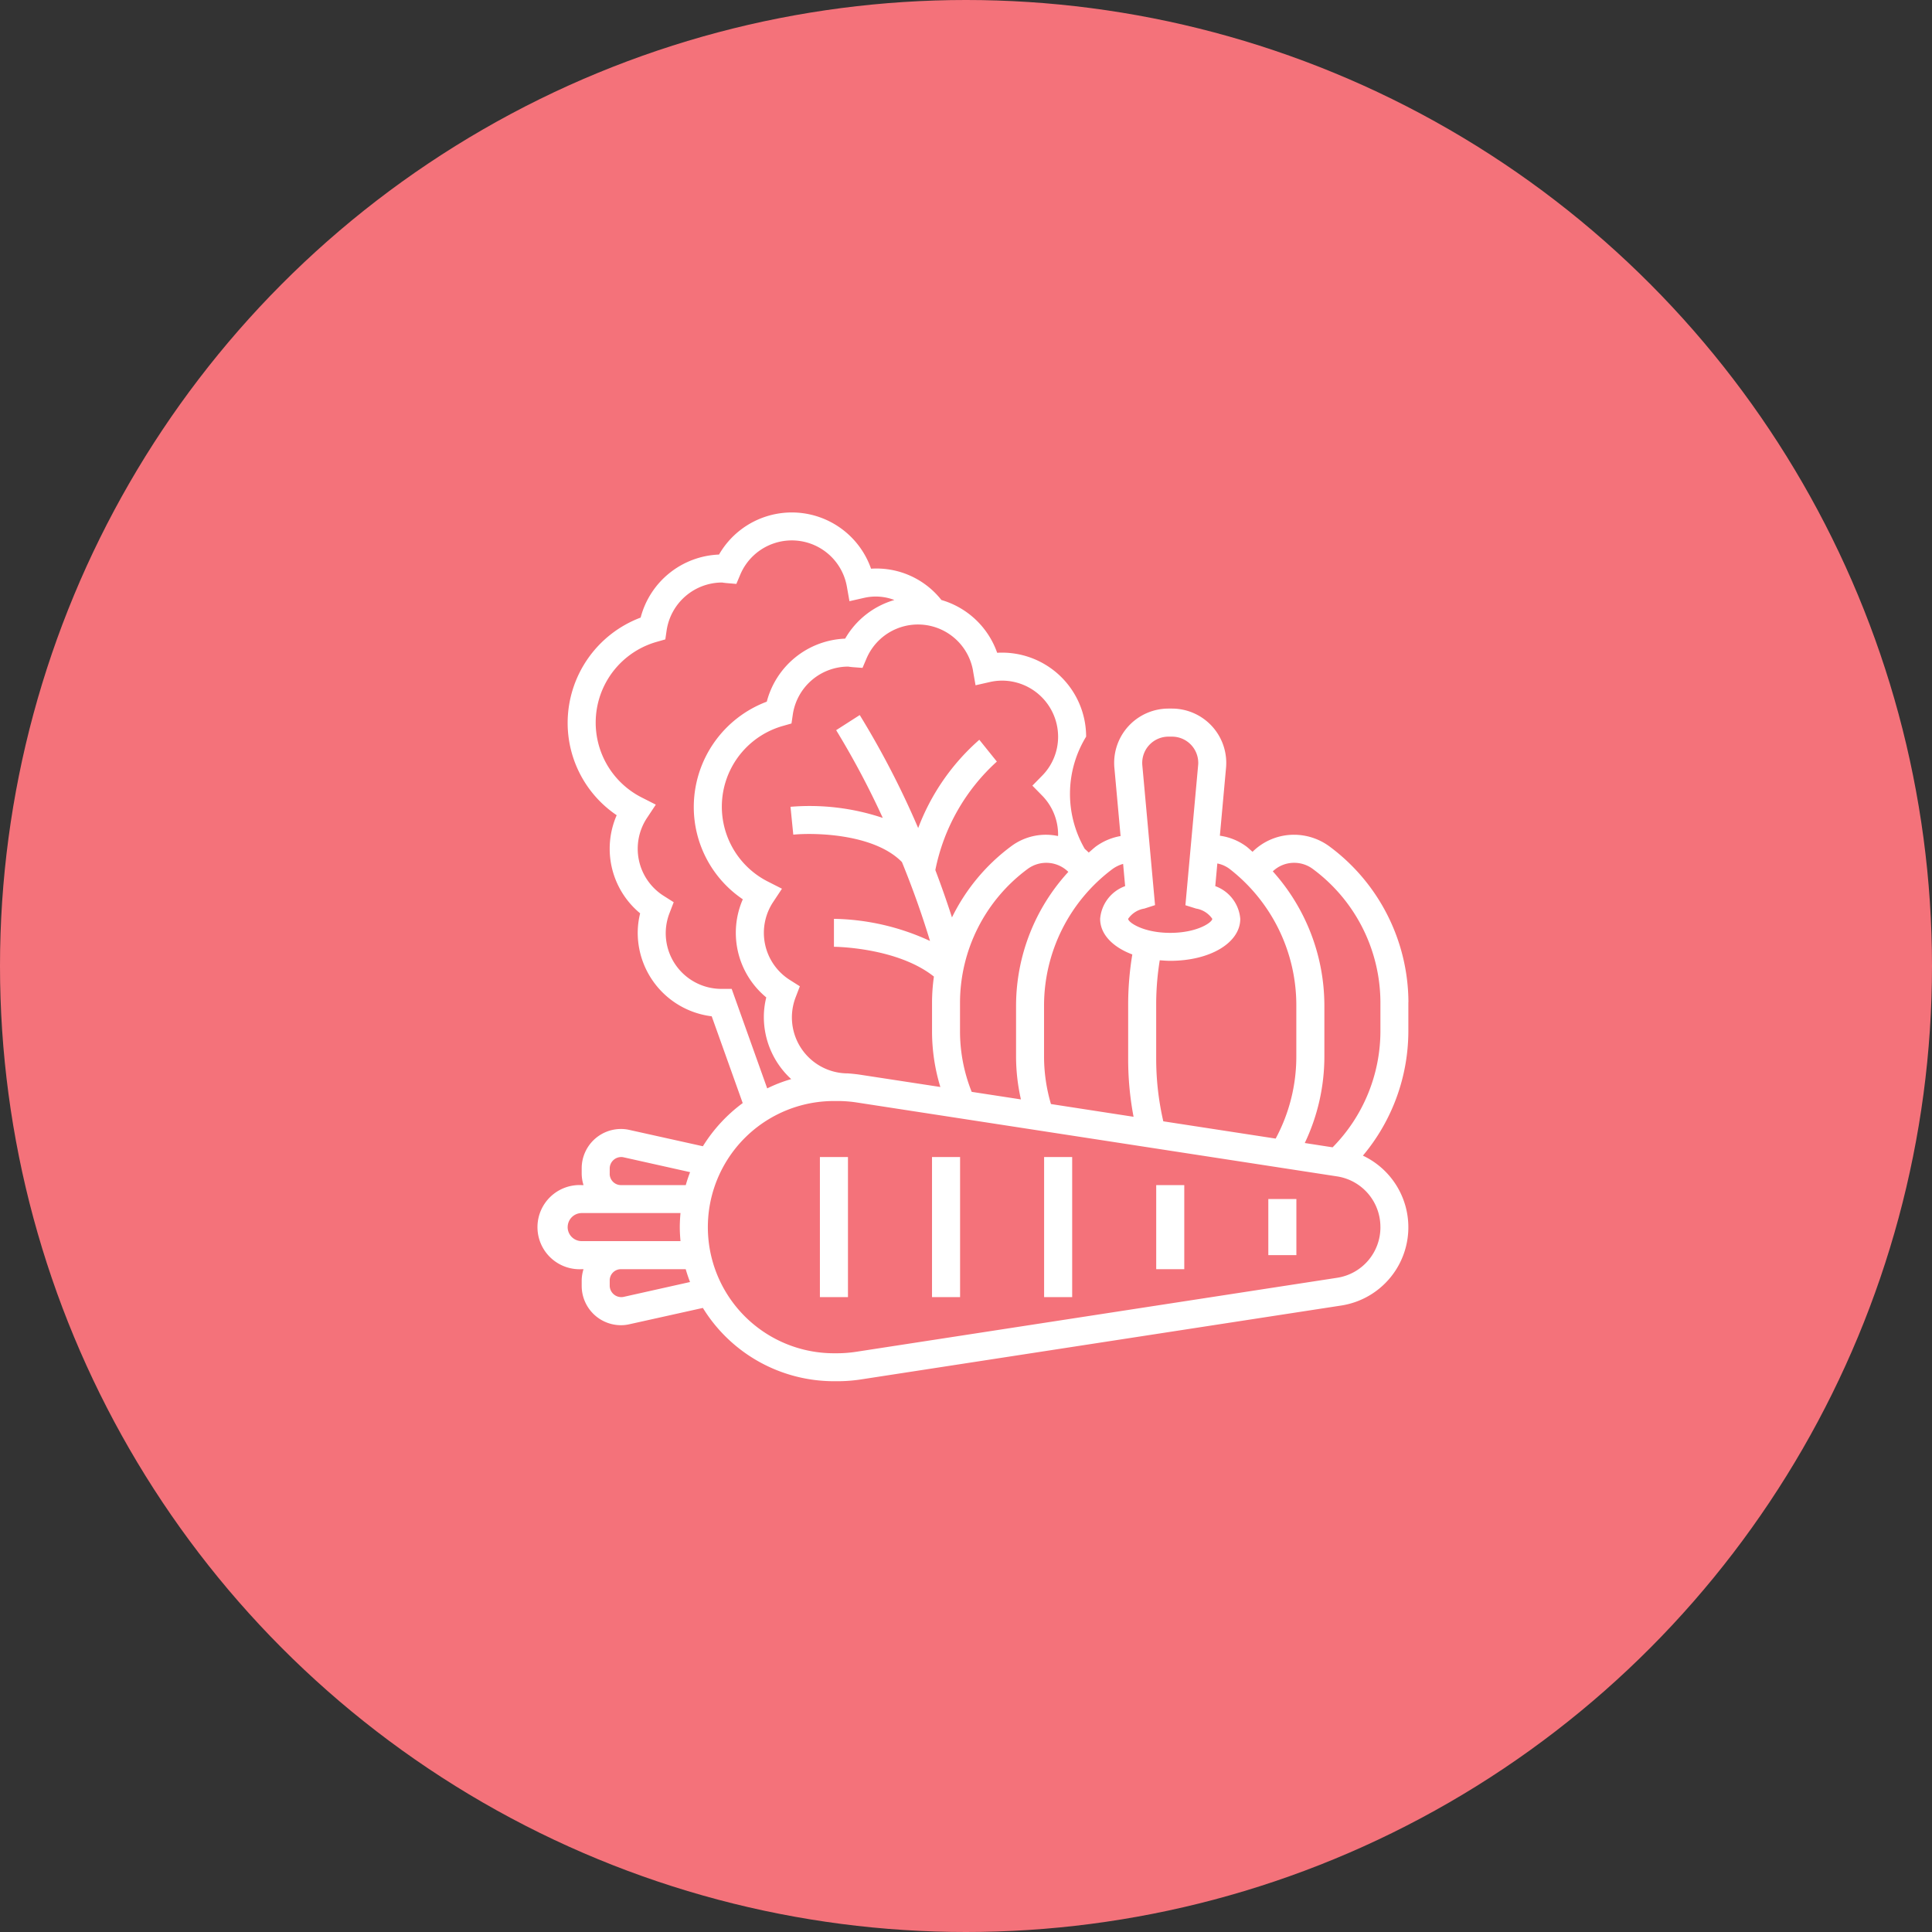 <svg id="グループ_33" data-name="グループ 33" xmlns="http://www.w3.org/2000/svg" width="179" height="179" viewBox="0 0 179 179">
  <rect x="0" y="0" width="179" height="179" fill="#333333" stroke="none"/>
  <defs>
    <style>
      .cls-1 {
        fill: #f4727a;
      }

      .cls-2 {
        fill: #fff;
        fill-rule: evenodd;
      }
    </style>
  </defs>
  <circle id="楕円形_1" data-name="楕円形 1" class="cls-1" cx="89.5" cy="89.5" r="89.5"/>
  <path id="シェイプ_614" data-name="シェイプ 614" class="cls-2" d="M498.491,1318.85a18.045,18.045,0,0,0-7.332-14.44,5.543,5.543,0,0,0-3.266-1.07,5.449,5.449,0,0,0-3.845,1.58c-0.188-.16-0.359-0.33-0.554-0.48a5.348,5.348,0,0,0-2.473-1.01l0.572-6.3c0.013-.15.02-0.3,0.02-0.45a5.035,5.035,0,0,0-5.025-5.03h-0.337a5.034,5.034,0,0,0-5.024,5.03c0,0.15.006,0.3,0.02,0.45l0.575,6.33a5.49,5.49,0,0,0-2.291.97c-0.232.18-.439,0.38-0.662,0.56-0.116-.12-0.238-0.23-0.364-0.34a10.154,10.154,0,0,1,.125-10.4,7.792,7.792,0,0,0-8.243-7.77,7.773,7.773,0,0,0-5.166-4.89,7.659,7.659,0,0,0-6.518-2.9,7.779,7.779,0,0,0-14.086-1.31,7.818,7.818,0,0,0-7.261,5.84,10.434,10.434,0,0,0-6.763,9.73,10.325,10.325,0,0,0,4.543,8.58,7.76,7.76,0,0,0,2.173,9.09,7.525,7.525,0,0,0-.224,1.81,7.8,7.8,0,0,0,6.855,7.73l2.872,8.04a14.406,14.406,0,0,0-3.689,4l-6.8-1.51a3.5,3.5,0,0,0-.792-0.09,3.641,3.641,0,0,0-3.637,3.64v0.51a3.663,3.663,0,0,0,.17,1.05h-0.17a3.9,3.9,0,1,0,0,7.79h0.17a3.539,3.539,0,0,0-.17,1.04v0.51a3.641,3.641,0,0,0,3.637,3.64,3.468,3.468,0,0,0,.79-0.09l6.8-1.51a14.266,14.266,0,0,0,12.138,6.79h0.3a14.381,14.381,0,0,0,2.171-.16l44.519-6.85a7.336,7.336,0,0,0,2.024-13.89,17.973,17.973,0,0,0,4.211-11.49v-2.73Zm-16.576-12.35a15.983,15.983,0,0,1,6.189,12.63v4.77a16.011,16.011,0,0,1-1.913,7.59l-10.411-1.6a25.844,25.844,0,0,1-.659-5.74v-5.27a25.7,25.7,0,0,1,.33-3.91c0.318,0.02.635,0.05,0.969,0.05,3.7,0,6.491-1.67,6.491-3.89a3.525,3.525,0,0,0-2.316-3.03l0.191-2.1a2.8,2.8,0,0,1,1.129.5h0Zm-5.664-12.25h0.339a2.432,2.432,0,0,1,2.428,2.43,2.026,2.026,0,0,1-.011.22l-1.179,12.97,0.991,0.31a2.254,2.254,0,0,1,1.5.95c0,0.32-1.382,1.3-3.895,1.3s-3.9-.98-3.9-1.3a2.25,2.25,0,0,1,1.5-.95l0.991-.32-1.179-12.96c-0.006-.07-0.009-0.15-0.009-0.22a2.432,2.432,0,0,1,2.428-2.43h0Zm-4.194,11.79,0.187,2.06a3.525,3.525,0,0,0-2.316,3.03c0,1.43,1.167,2.62,2.981,3.3a28.6,28.6,0,0,0-.384,4.45v5.27a28.533,28.533,0,0,0,.5,5.32l-7.654-1.18a15.651,15.651,0,0,1-.64-4.39v-4.77a15.81,15.81,0,0,1,6.349-12.62A3.123,3.123,0,0,1,472.057,1306.04Zm-14.03,21.12a15.118,15.118,0,0,1-1.082-5.58v-2.73a15.435,15.435,0,0,1,6.278-12.35,2.905,2.905,0,0,1,3.758.28,18.382,18.382,0,0,0-4.843,12.35v4.77a18.146,18.146,0,0,0,.45,3.96Zm0.122-39.01,0.236,1.34,1.324-.3a5.136,5.136,0,0,1,1.131-.13,5.2,5.2,0,0,1,5.193,5.19,5.126,5.126,0,0,1-1.49,3.63l-0.893.91,0.893,0.91a5.166,5.166,0,0,1,1.49,3.64c0,0.04-.007.08-0.007,0.12a5.368,5.368,0,0,0-4.346.95A18.132,18.132,0,0,0,456.2,1311c-0.492-1.53-1.009-2.99-1.541-4.39a18.425,18.425,0,0,1,5.7-10.05l-0.813-1.01-0.812-1.01a20.5,20.5,0,0,0-5.664,8.18,80.67,80.67,0,0,0-5.415-10.47l-2.185,1.4a77.358,77.358,0,0,1,4.319,8.13,21.326,21.326,0,0,0-8.549-1.03l0.258,2.58c1.953-.19,7.484-0.1,10.067,2.54,0.91,2.23,1.808,4.69,2.6,7.31a21.994,21.994,0,0,0-8.9-2.05v2.59c0.061,0,5.841.04,9.262,2.76a17.54,17.54,0,0,0-.174,2.37v2.73a17.674,17.674,0,0,0,.771,5.13l-7.383-1.13c-0.39-.06-0.783-0.1-1.178-0.13a5.188,5.188,0,0,1-4.836-7.08l0.379-.99-0.9-.57a5.166,5.166,0,0,1-1.565-7.25l0.808-1.22-1.3-.66a7.776,7.776,0,0,1,1.377-14.42l0.806-.23,0.121-.83a5.207,5.207,0,0,1,5.111-4.44,0.684,0.684,0,0,1,.142.02l0.275,0.03,0.931,0.07,0.366-.86a5.182,5.182,0,0,1,9.876,1.13h0Zm-22.359,29.47h-0.916a5.155,5.155,0,0,1-4.836-7.04l0.381-.99-0.9-.57a5.167,5.167,0,0,1-1.567-7.25l0.809-1.22-1.3-.66a7.777,7.777,0,0,1,1.375-14.42l0.806-.23,0.121-.83a5.208,5.208,0,0,1,5.112-4.44,0.713,0.713,0,0,1,.146.02l0.267,0.03,0.935,0.08,0.367-.87a5.181,5.181,0,0,1,9.875,1.13l0.237,1.34,1.324-.3a4.816,4.816,0,0,1,2.838.19,7.754,7.754,0,0,0-4.561,3.58,7.817,7.817,0,0,0-7.261,5.84,10.432,10.432,0,0,0-6.763,9.73,10.325,10.325,0,0,0,4.543,8.58,7.76,7.76,0,0,0,2.173,9.09,7.527,7.527,0,0,0-.225,1.81,7.81,7.81,0,0,0,2.536,5.76,13.29,13.29,0,0,0-2.224.86Zm-11.3,17.13v-0.51a1.065,1.065,0,0,1,1.268-1.02l6.179,1.38c-0.15.39-.286,0.79-0.4,1.2h-6A1.046,1.046,0,0,1,424.488,1334.75Zm-3.895,4.94a1.306,1.306,0,0,1,1.3-1.3h9.152c-0.037.43-.064,0.86-0.064,1.3s0.027,0.87.066,1.3h-9.154A1.3,1.3,0,0,1,420.593,1339.69Zm5.161,6.47a1.073,1.073,0,0,1-1.266-1.02v-0.51a1.038,1.038,0,0,1,1.041-1.04h6c0.115,0.4.252,0.8,0.4,1.19Zm70.14-6.47a4.726,4.726,0,0,1-4.031,4.7l-44.519,6.85a11.814,11.814,0,0,1-1.778.14h-0.3a11.685,11.685,0,1,1,0-23.37h0.3a11.777,11.777,0,0,1,1.777.13l44.518,6.85A4.733,4.733,0,0,1,495.894,1339.69Zm0-18.11a15.362,15.362,0,0,1-4.429,10.72l-2.579-.4a18.618,18.618,0,0,0,1.815-8v-4.77a18.627,18.627,0,0,0-4.778-12.4,2.844,2.844,0,0,1,1.97-.79,2.878,2.878,0,0,1,1.724.56,15.434,15.434,0,0,1,6.277,12.35v2.73Zm-51.932,11.62h2.6v12.98h-2.6V1333.2Zm10.387,0h2.6v12.98h-2.6V1333.2Zm10.386,0h2.6v12.98h-2.6V1333.2Zm10.386,2.6h2.6v7.79h-2.6v-7.79Zm10.387,1.29h2.6v5.2h-2.6v-5.2Z" transform="translate(-368 -1226)"/>
</svg>
